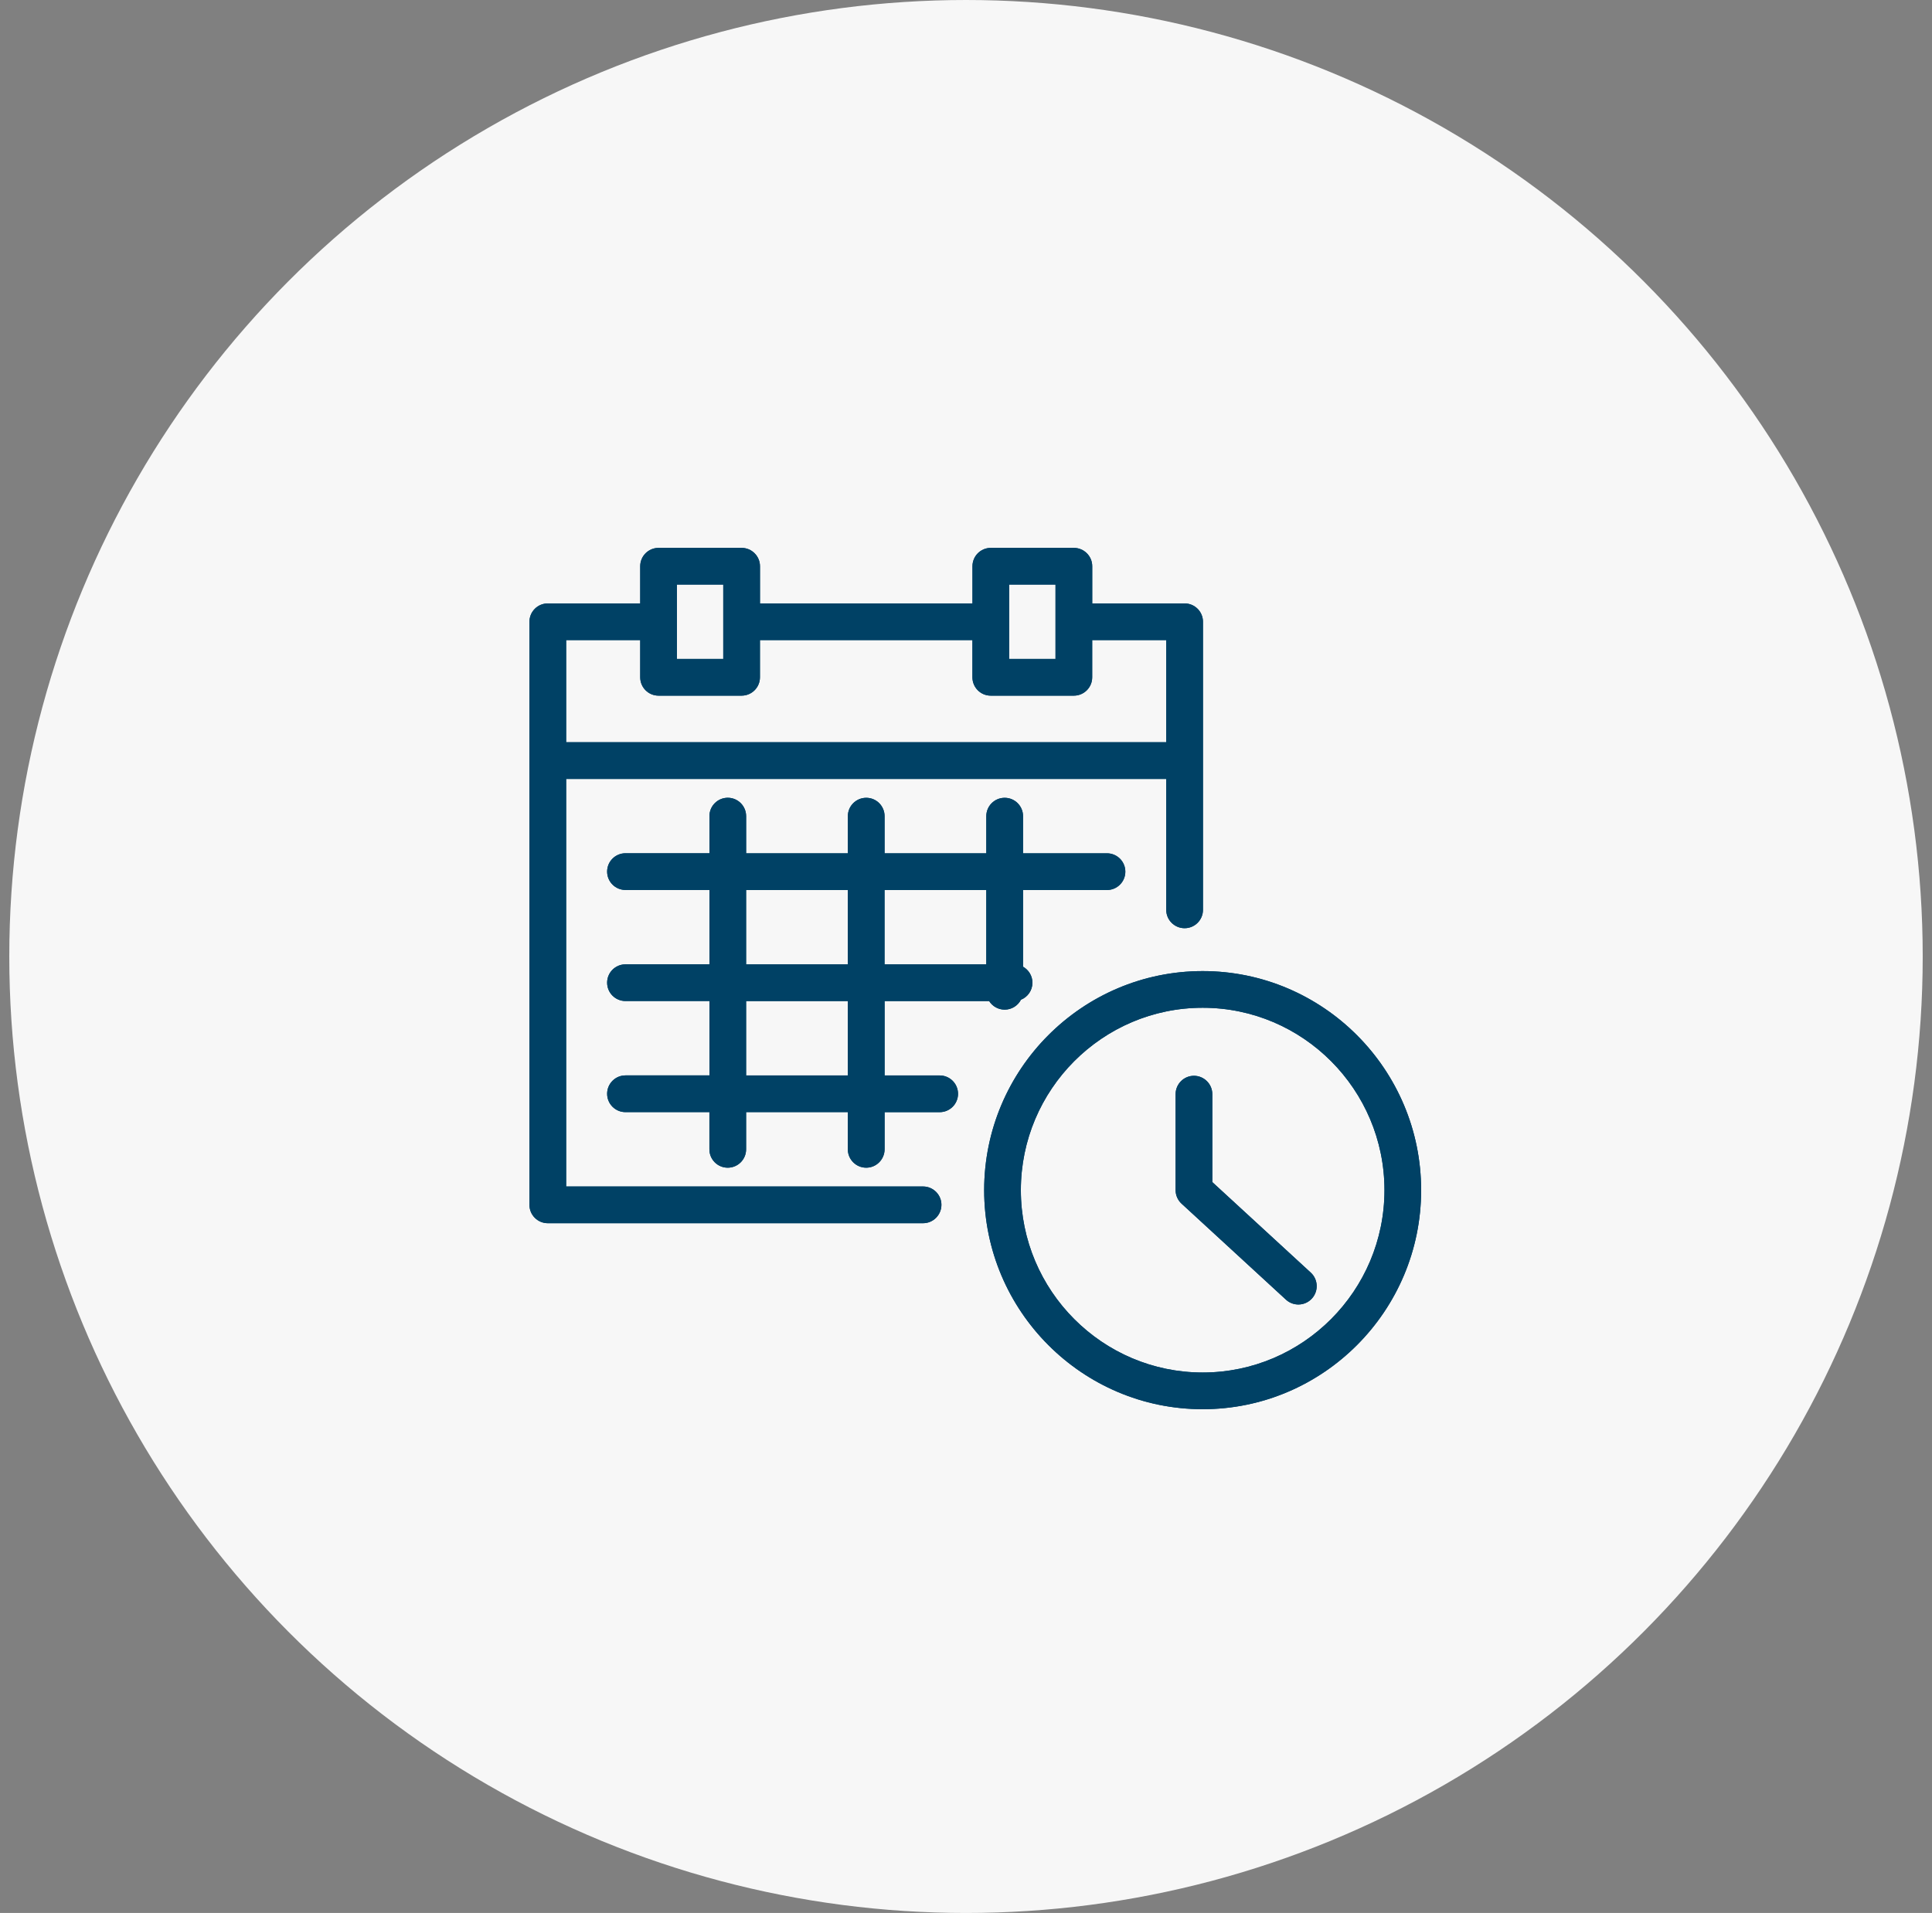 <svg width="104" height="103" viewBox="0 0 104 103" fill="none" xmlns="http://www.w3.org/2000/svg">
<rect x="0" y="0" width="104" height="103" fill="#808080" stroke="none"/>
<circle cx="52" cy="51.5" r="51.5" fill="#F7F7F7"/>
<path fill-rule="evenodd" clip-rule="evenodd" d="M49.688 65.861H29.488C28.942 65.861 28.5 65.419 28.5 64.873V33.478C28.5 32.932 28.942 32.49 29.488 32.49H34.463V30.487C34.463 29.941 34.905 29.5 35.45 29.5H39.921C40.467 29.5 40.91 29.943 40.91 30.487V32.49H52.348V30.487C52.348 29.941 52.79 29.5 53.335 29.5H57.806C58.352 29.5 58.795 29.943 58.795 30.487V32.49H63.768C64.314 32.49 64.756 32.932 64.756 33.477V48.99C64.756 49.536 64.314 49.977 63.768 49.977C63.222 49.977 62.779 49.535 62.779 48.99V41.94H30.476V63.884H49.688C50.234 63.884 50.677 64.327 50.677 64.871C50.675 65.419 50.234 65.861 49.688 65.861ZM64.74 75.876C58.255 75.876 52.978 70.585 52.978 64.081C52.978 57.576 58.253 52.286 64.74 52.286C71.224 52.286 76.5 57.576 76.5 64.081C76.501 70.585 71.226 75.876 64.74 75.876ZM64.74 54.261C59.344 54.261 54.953 58.667 54.953 64.081C54.953 69.494 59.344 73.9 64.74 73.9C70.135 73.9 74.526 69.494 74.526 64.081C74.526 58.667 70.135 54.261 64.74 54.261ZM69.223 69.977C69.414 70.153 69.654 70.238 69.892 70.238C70.159 70.238 70.425 70.13 70.618 69.919C70.987 69.517 70.96 68.891 70.56 68.522L65.259 63.647V58.913C65.259 58.367 64.816 57.924 64.27 57.924C63.726 57.924 63.283 58.367 63.283 58.913V64.081C63.283 64.357 63.399 64.621 63.603 64.808L69.223 69.977ZM62.779 39.964H30.476V34.465H34.463V36.468C34.463 37.014 34.904 37.456 35.45 37.456H39.92C40.466 37.456 40.908 37.014 40.908 36.468V34.465H52.346V36.468C52.346 37.014 52.787 37.456 53.333 37.456H57.805C58.351 37.456 58.793 37.014 58.793 36.468V34.465H62.779V39.964ZM54.322 35.479H56.818V31.476H54.322V35.479ZM38.933 35.479H36.437V31.476H38.933V35.479ZM46.628 62.872C46.082 62.872 45.639 62.429 45.639 61.883V59.88H40.163V61.883C40.163 62.429 39.72 62.872 39.174 62.872C38.628 62.872 38.187 62.429 38.187 61.883V59.88H33.669C33.123 59.88 32.682 59.438 32.682 58.892C32.682 58.346 33.125 57.903 33.669 57.903H38.189V53.898H33.669C33.123 53.898 32.682 53.456 32.682 52.91C32.682 52.364 33.125 51.923 33.669 51.923H38.189V47.918H33.669C33.123 47.918 32.682 47.475 32.682 46.929C32.682 46.383 33.125 45.942 33.669 45.942H38.189V43.943C38.189 43.397 38.631 42.954 39.176 42.954C39.722 42.954 40.164 43.397 40.164 43.943V45.945H45.641V43.943C45.641 43.397 46.084 42.956 46.63 42.956C47.176 42.956 47.617 43.398 47.617 43.943V45.945H53.093V43.943C53.093 43.397 53.536 42.956 54.082 42.956C54.628 42.956 55.07 43.398 55.07 43.943V45.945H59.589C60.135 45.945 60.577 46.388 60.577 46.932C60.577 47.478 60.135 47.921 59.589 47.921H55.07V52.05C55.372 52.22 55.576 52.542 55.576 52.913C55.576 53.327 55.321 53.682 54.959 53.828C54.794 54.144 54.464 54.362 54.082 54.362C53.729 54.362 53.42 54.177 53.246 53.9H47.618V57.905H50.582C51.128 57.905 51.571 58.347 51.571 58.894C51.571 59.44 51.128 59.882 50.582 59.882H47.618V61.885C47.615 62.429 47.173 62.872 46.628 62.872ZM45.639 57.905H40.163V53.9H45.639V57.905ZM47.615 51.926H53.092V47.921H47.615V51.926ZM45.639 51.926H40.163V47.921H45.639V51.926Z" fill="#004165"/>
<path fill-rule="evenodd" clip-rule="evenodd" d="M49.688 65.861H29.488C28.942 65.861 28.5 65.419 28.5 64.873V33.478C28.5 32.932 28.942 32.49 29.488 32.49H34.463V30.487C34.463 29.941 34.905 29.5 35.45 29.5H39.921C40.467 29.5 40.91 29.943 40.91 30.487V32.49H52.348V30.487C52.348 29.941 52.79 29.5 53.335 29.5H57.806C58.352 29.5 58.795 29.943 58.795 30.487V32.49H63.768C64.314 32.49 64.756 32.932 64.756 33.477V48.99C64.756 49.536 64.314 49.977 63.768 49.977C63.222 49.977 62.779 49.535 62.779 48.99V41.94H30.476V63.884H49.688C50.234 63.884 50.677 64.327 50.677 64.871C50.675 65.419 50.234 65.861 49.688 65.861ZM64.74 75.876C58.255 75.876 52.978 70.585 52.978 64.081C52.978 57.576 58.253 52.286 64.74 52.286C71.224 52.286 76.5 57.576 76.5 64.081C76.501 70.585 71.226 75.876 64.74 75.876ZM64.74 54.261C59.344 54.261 54.953 58.667 54.953 64.081C54.953 69.494 59.344 73.9 64.74 73.9C70.135 73.9 74.526 69.494 74.526 64.081C74.526 58.667 70.135 54.261 64.74 54.261ZM69.223 69.977C69.414 70.153 69.654 70.238 69.892 70.238C70.159 70.238 70.425 70.13 70.618 69.919C70.987 69.517 70.96 68.891 70.56 68.522L65.259 63.647V58.913C65.259 58.367 64.816 57.924 64.27 57.924C63.726 57.924 63.283 58.367 63.283 58.913V64.081C63.283 64.357 63.399 64.621 63.603 64.808L69.223 69.977ZM62.779 39.964H30.476V34.465H34.463V36.468C34.463 37.014 34.904 37.456 35.45 37.456H39.92C40.466 37.456 40.908 37.014 40.908 36.468V34.465H52.346V36.468C52.346 37.014 52.787 37.456 53.333 37.456H57.805C58.351 37.456 58.793 37.014 58.793 36.468V34.465H62.779V39.964ZM54.322 35.479H56.818V31.476H54.322V35.479ZM38.933 35.479H36.437V31.476H38.933V35.479ZM46.628 62.872C46.082 62.872 45.639 62.429 45.639 61.883V59.88H40.163V61.883C40.163 62.429 39.72 62.872 39.174 62.872C38.628 62.872 38.187 62.429 38.187 61.883V59.88H33.669C33.123 59.88 32.682 59.438 32.682 58.892C32.682 58.346 33.125 57.903 33.669 57.903H38.189V53.898H33.669C33.123 53.898 32.682 53.456 32.682 52.91C32.682 52.364 33.125 51.923 33.669 51.923H38.189V47.918H33.669C33.123 47.918 32.682 47.475 32.682 46.929C32.682 46.383 33.125 45.942 33.669 45.942H38.189V43.943C38.189 43.397 38.631 42.954 39.176 42.954C39.722 42.954 40.164 43.397 40.164 43.943V45.945H45.641V43.943C45.641 43.397 46.084 42.956 46.63 42.956C47.176 42.956 47.617 43.398 47.617 43.943V45.945H53.093V43.943C53.093 43.397 53.536 42.956 54.082 42.956C54.628 42.956 55.07 43.398 55.07 43.943V45.945H59.589C60.135 45.945 60.577 46.388 60.577 46.932C60.577 47.478 60.135 47.921 59.589 47.921H55.07V52.05C55.372 52.22 55.576 52.542 55.576 52.913C55.576 53.327 55.321 53.682 54.959 53.828C54.794 54.144 54.464 54.362 54.082 54.362C53.729 54.362 53.42 54.177 53.246 53.9H47.618V57.905H50.582C51.128 57.905 51.571 58.347 51.571 58.894C51.571 59.44 51.128 59.882 50.582 59.882H47.618V61.885C47.615 62.429 47.173 62.872 46.628 62.872ZM45.639 57.905H40.163V53.9H45.639V57.905ZM47.615 51.926H53.092V47.921H47.615V51.926ZM45.639 51.926H40.163V47.921H45.639V51.926Z" fill="#004165"/>
</svg>

